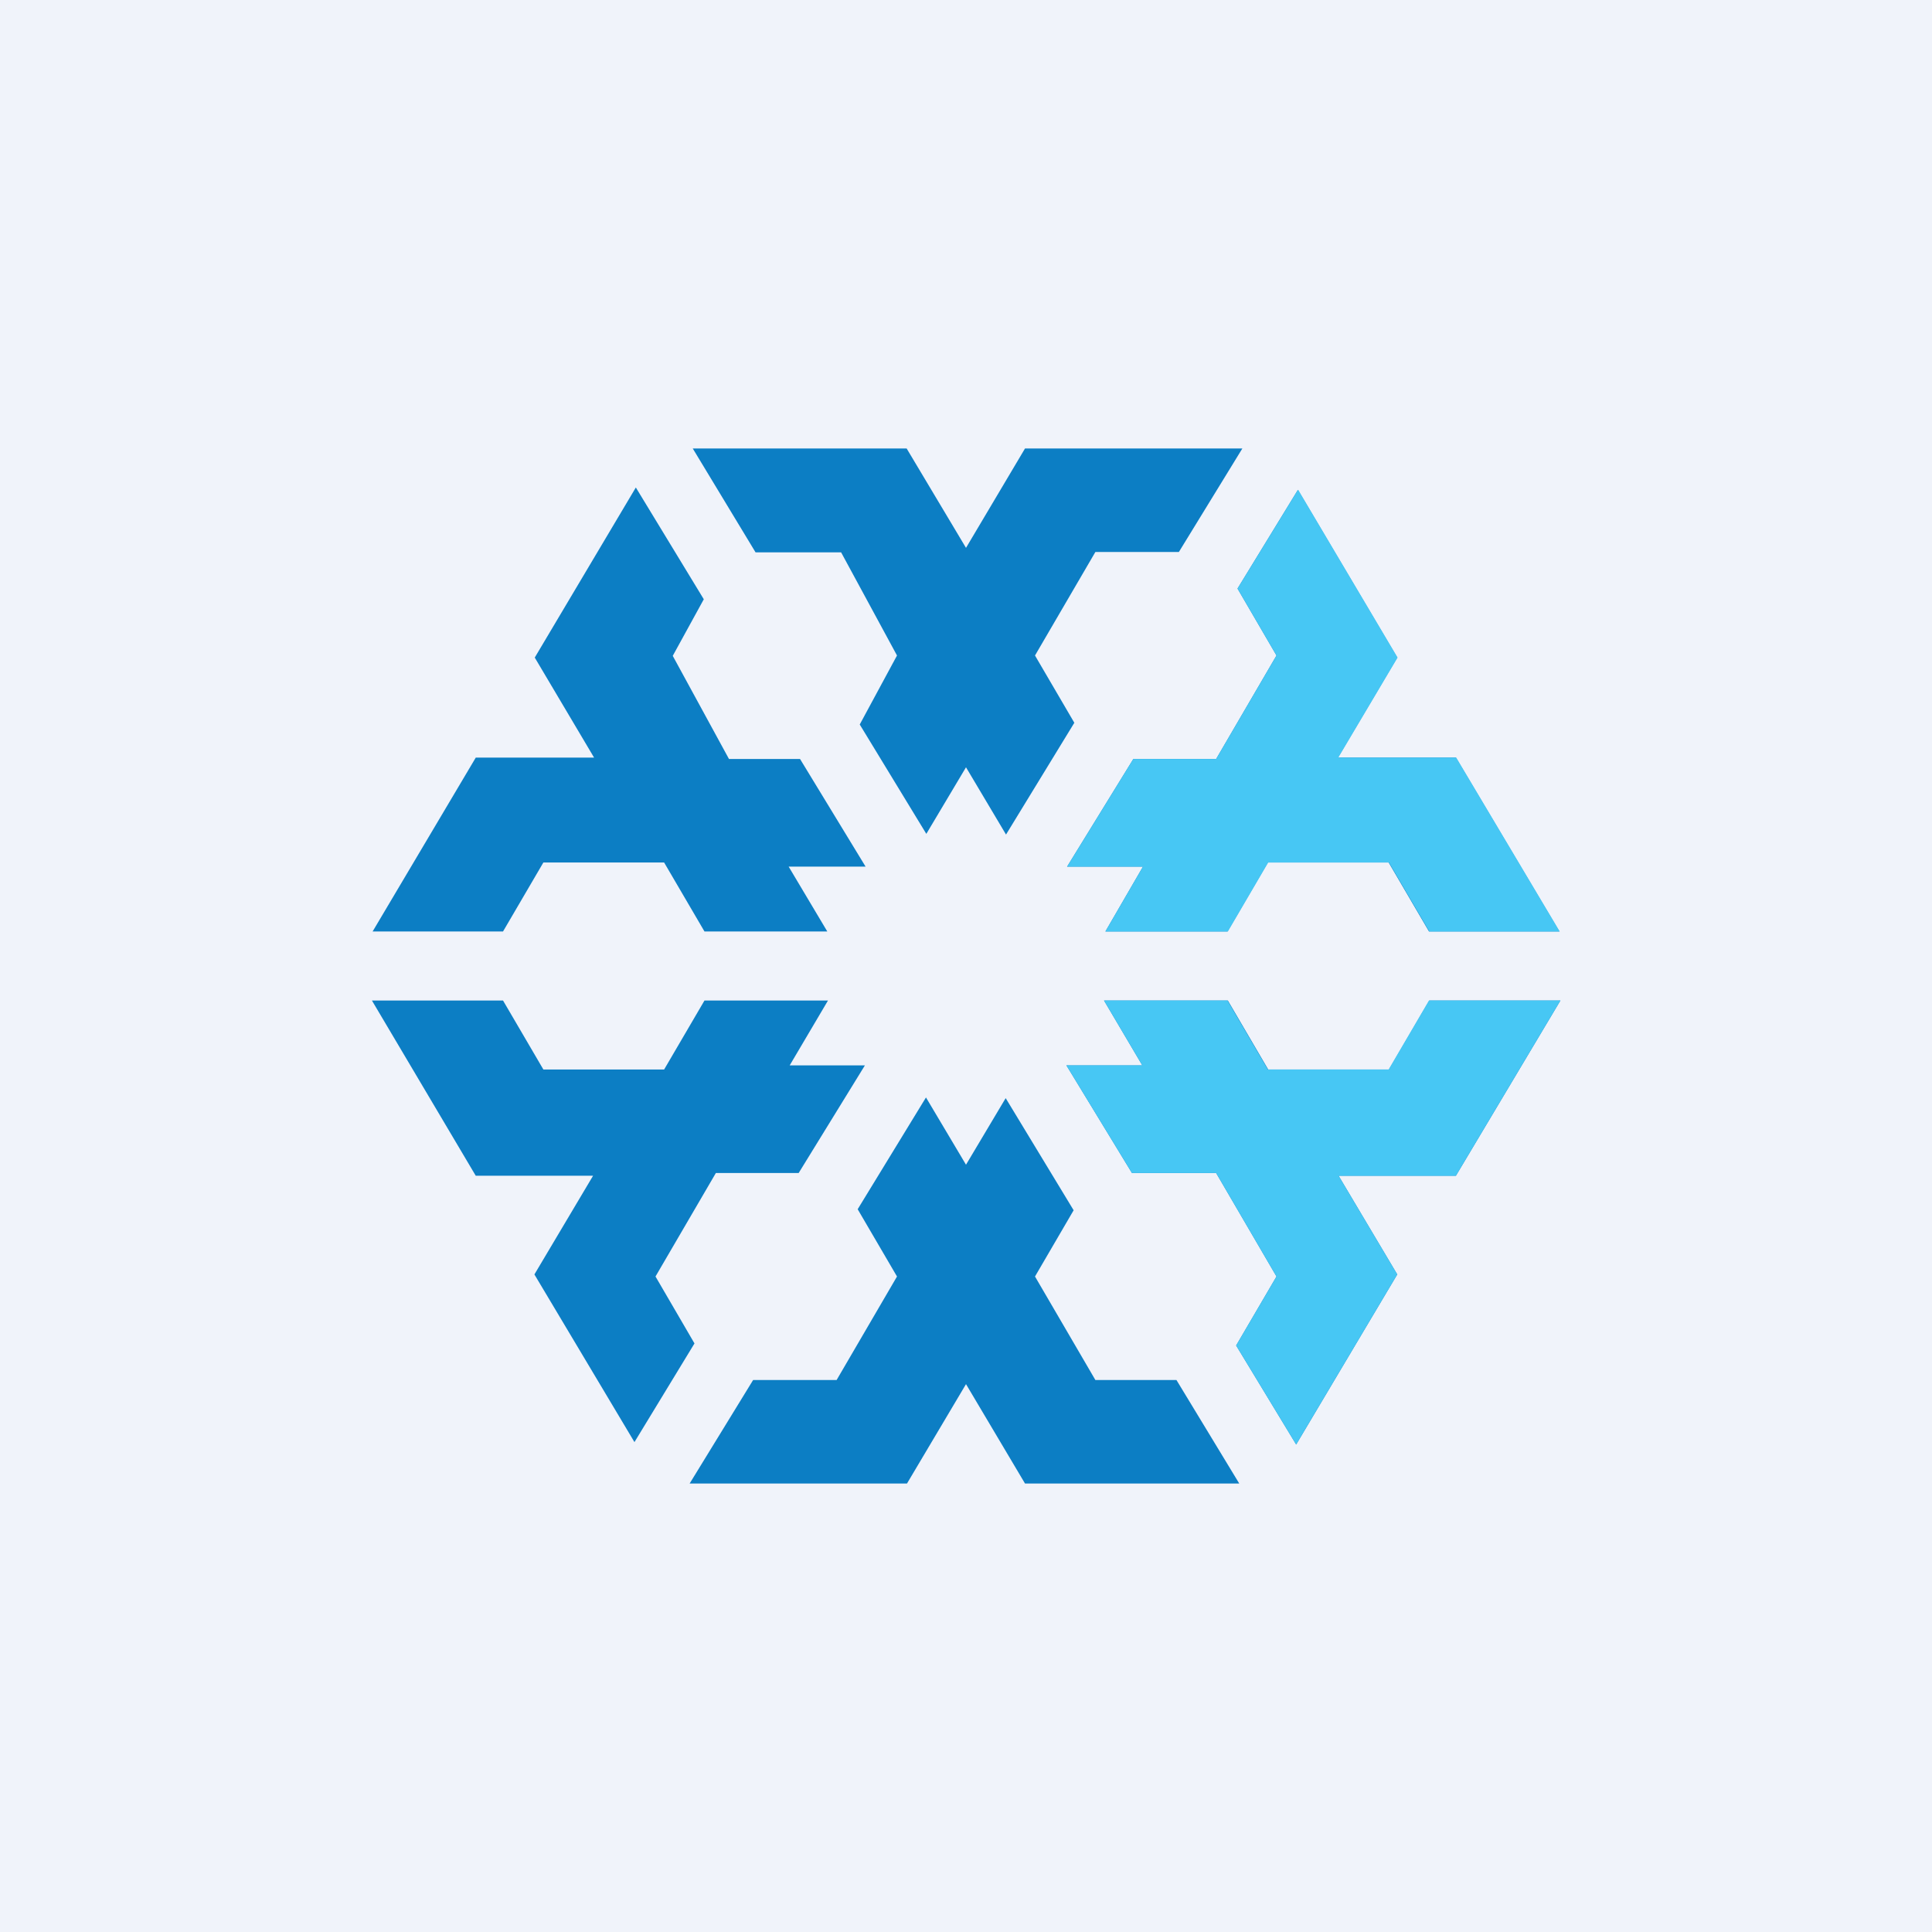 <svg xmlns="http://www.w3.org/2000/svg" width="56" height="56" viewBox="0 0 56 56"><path fill="#F0F3FA" d="M0 0h56v56H0z"/><path d="M26.85 24.17L24.92 21 26 19l-1.62-2.99H21.9L20.08 13h6.2L28 15.88 29.71 13h6.3l-1.84 3h-2.42L30 19l1.14 1.95-1.98 3.24L28 22.24l-1.15 1.93zm-1.76.95L23.19 22h-2.06l-1.63-2.99.9-1.64-1.97-3.24-2.93 4.93 1.72 2.9h-3.43L10.8 27h3.78l1.17-2h3.5l1.17 2h3.56l-1.12-1.88h2.23zM24 29h-3.58l-1.17 2h-3.5l-1.17-2h-3.8l3.01 5.08h3.4l-1.7 2.86 2.9 4.86 1.74-2.86L19 37l1.75-3h2.4l1.92-3.12h-2.18L24 29zm2.84 2.81l-1.98 3.24L26 37l-1.75 3h-2.42l-1.84 3h6.3L28 40.12 29.71 43h6.21l-1.82-3h-2.35L30 37l1.12-1.92-1.97-3.25L28 33.76l-1.16-1.95zm4.07-.93l1.9 3.12h2.44L37 37l-1.17 2 1.74 2.87 2.93-4.93-1.7-2.86h3.4L45.23 29h-3.8l-1.17 2h-3.5l-1.17-2H32l1.11 1.88h-2.2zM32.02 27h3.56l1.17-2h3.5l1.17 2h3.78l-3-5.04h-3.42l1.72-2.9-2.88-4.86-1.75 2.86L37 19l-1.75 3h-2.4l-1.92 3.12h2.2L32.04 27z" fill="#0C7EC4"/><path d="M37.62 14.2l-1.75 2.86L37 19l-1.75 3h-2.4l-1.92 3.12h2.2L32.04 27h3.55l1.17-2h3.5l1.17 2h3.78l-3-5.04h-3.42l1.72-2.9-2.88-4.86zm7.6 14.8h-3.8l-1.17 2h-3.5l-1.17-2H32l1.11 1.88h-2.2l1.9 3.12h2.44L37 37l-1.17 2 1.74 2.87 2.93-4.93-1.7-2.86h3.4L45.23 29z" fill="#47C7F4"/></svg>